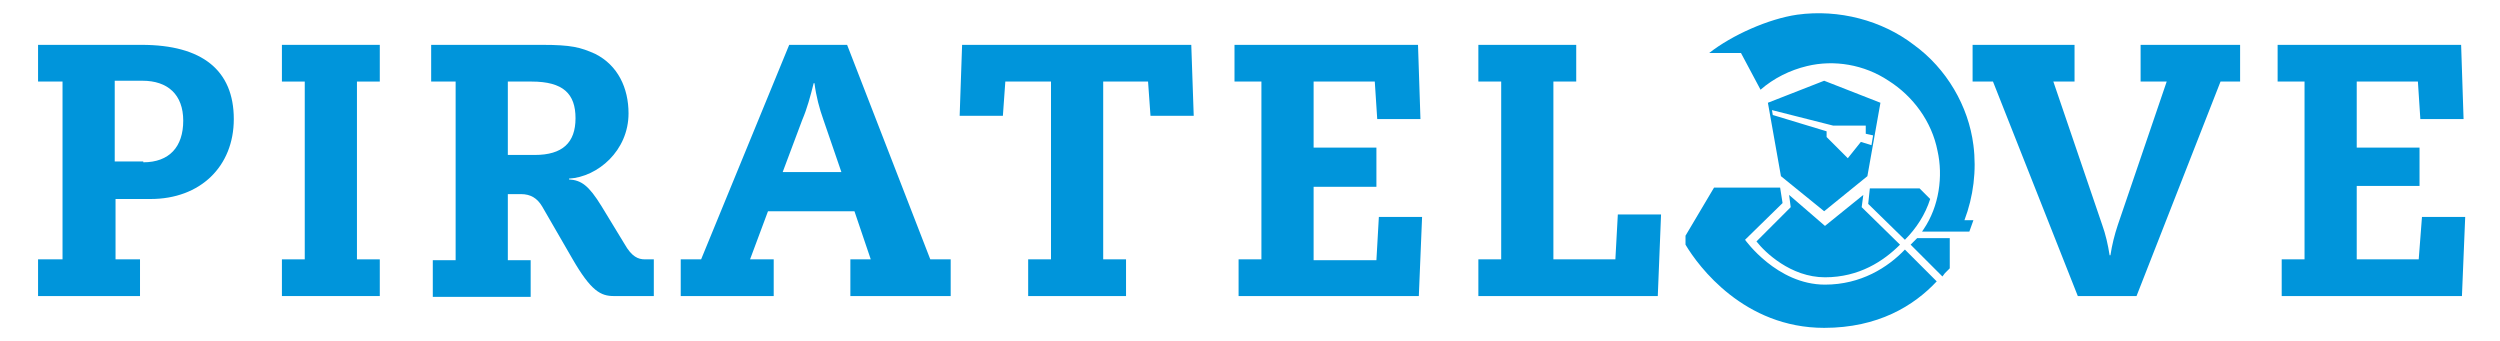 <?xml version="1.0" encoding="utf-8"?>
<!-- Generator: Adobe Illustrator 19.2.1, SVG Export Plug-In . SVG Version: 6.00 Build 0)  -->
<svg version="1.1" id="Ebene_1" xmlns="http://www.w3.org/2000/svg" xmlns:xlink="http://www.w3.org/1999/xlink" x="0px" y="0px"
	 viewBox="0 0 300 41.8" style="enable-background:new 0 0 300 41.8;" xml:space="preserve" width="220px" height="30px">
<style type="text/css">
	.st0{fill:#0095DB;}
</style>
<g>
	<path class="st0" d="M220.5,34c4.2,0,7.2-2,9.2-4l-4.7-4.6l0.2-1.5l-4.7,3.8l-4.4-3.8l0.2,1.5l-4.2,4.2
		C213.1,30.9,216.3,34,220.5,34 M212.6,11c1.6-1.4,3.6-2.4,5.7-2.9c3.3-0.8,7-0.2,10,1.8c3,1.9,5.3,5,6,8.6c0.7,3.1,0.2,6.8-1.7,9.6
		l-0.2,0.3h5.8l0.5-1.4h-1.1c1.1-2.9,1.5-6.1,1.1-9.2c-0.6-4.8-3.3-9.4-7.3-12.3c-3.9-3-9.2-4.4-14.3-3.7c-3.5,0.5-8,2.5-10.8,4.7
		l3.9,0L212.6,11z M225.7,21.6l1.6-9l-6.9-2.7l-6.9,2.7l1.6,9l5.3,4.3L225.7,21.6z M214.1,14.1l-0.1-0.6l7.5,1.9h4l0,1l0.9,0.2
		l-0.2,1.2l-1.3-0.4l-1.6,2l-2.6-2.6l0-0.7L214.1,14.1z M206.9,23l-3.5,5.9c0,0,0,1.1,0,1.1c1.6,2.7,7.2,10.2,17,10.2
		c6.6,0,11-2.7,13.8-5.7l-3.9-3.9c-2.1,2.2-5.4,4.3-9.8,4.3c-5.9,0-9.8-5.5-9.8-5.5l4.6-4.5L215,23 M235.2,33.5l0.6-0.6V30l0-0.8
		l-4,0l-0.5,0.5L231,30l3.9,3.9L235.2,33.5z M233.4,24.4l-1.3-1.3l-6.1,0l-0.2,1.9l4.5,4.4C231.7,28,232.8,26.3,233.4,24.4"/>
</g>
<g>
	<path class="st0" d="M4.4,10h-3V5.5h12.7c7.4,0,11.3,3.1,11.3,9.1c0,5.8-4.1,9.8-10.2,9.8h-4.3v7.4h3v4.5H1.4v-4.5h3V10z
		 M14.3,19.9c3.2,0,4.9-1.9,4.9-5.1c0-3.2-1.9-4.9-5-4.9h-3.4v9.9H14.3z"/>
	<path class="st0" d="M34.1,10h-2.8V5.5h12V10h-2.8v21.8h2.8v4.5h-12v-4.5h2.8V10z"/>
	<path class="st0" d="M52.6,10h-3V5.5h13.6c3.6,0,4.7,0.3,6.5,1.1c2.8,1.4,4.1,4.2,4.1,7.3c0,4.6-3.8,7.8-7.3,8V22
		c1.5,0.1,2.4,0.7,4,3.3l2.8,4.6c0.9,1.6,1.7,1.9,2.5,1.9h1.1v4.5H72c-1.6,0-2.8-0.6-5.1-4.6l-3.7-6.4c-0.6-1-1.4-1.5-2.6-1.5H59
		v8.1h2.8v4.5h-12v-4.5h2.8V10z M59,19h3.3c3.4,0,5-1.5,5-4.5c0-3-1.5-4.5-5.4-4.5H59V19z"/>
	<path class="st0" d="M101.5,25.9H90.9l-2.2,5.9h2.9v4.5H80.2v-4.5h2.5L93.5,5.5h7.1l10.2,26.3h2.5v4.5H101v-4.5h2.5L101.5,25.9z
		 M97.7,14.7c-0.5-1.4-0.9-2.9-1.1-4.5h-0.1c-0.4,1.6-0.8,3.1-1.4,4.5l-2.4,6.4h7.2L97.7,14.7z"/>
	<path class="st0" d="M137.5,10h-5.5v21.8h2.8v4.5h-12v-4.5h2.8V10H120l-0.3,4.2h-5.3l0.3-8.7h28.1l0.3,8.7h-5.3L137.5,10z"/>
	<path class="st0" d="M165.8,26.6h5.3l-0.4,9.7h-22.1v-4.5h2.8V10h-3.3V5.5h22.5l0.3,9.1h-5.3l-0.3-4.6h-7.5v8.1h7.7v4.8h-7.7v9h7.7
		L165.8,26.6z"/>
	<path class="st0" d="M195.1,26.3h5.3l-0.4,10h-22v-4.5h2.8V10H178V5.5h12V10h-2.8v21.8h7.6L195.1,26.3z"/>
	<path class="st0" d="M259.4,5.5h12V10H269l-10.3,26.3h-7.2L241.1,10h-2.5V5.5h12.5V10h-2.6l6,17.6c0.4,1.1,0.7,2.4,0.9,3.7h0.1
		c0.2-1.3,0.5-2.5,0.9-3.7l6-17.6h-3.2V5.5z"/>
	<path class="st0" d="M293.7,26.6h5.3l-0.4,9.7h-22.1v-4.5h2.8V10H276V5.5h22.5l0.3,9.1h-5.3l-0.3-4.6h-7.5v8.1h7.7v4.7h-7.7v9h7.6
		L293.7,26.6z"/>
</g>
</svg>
